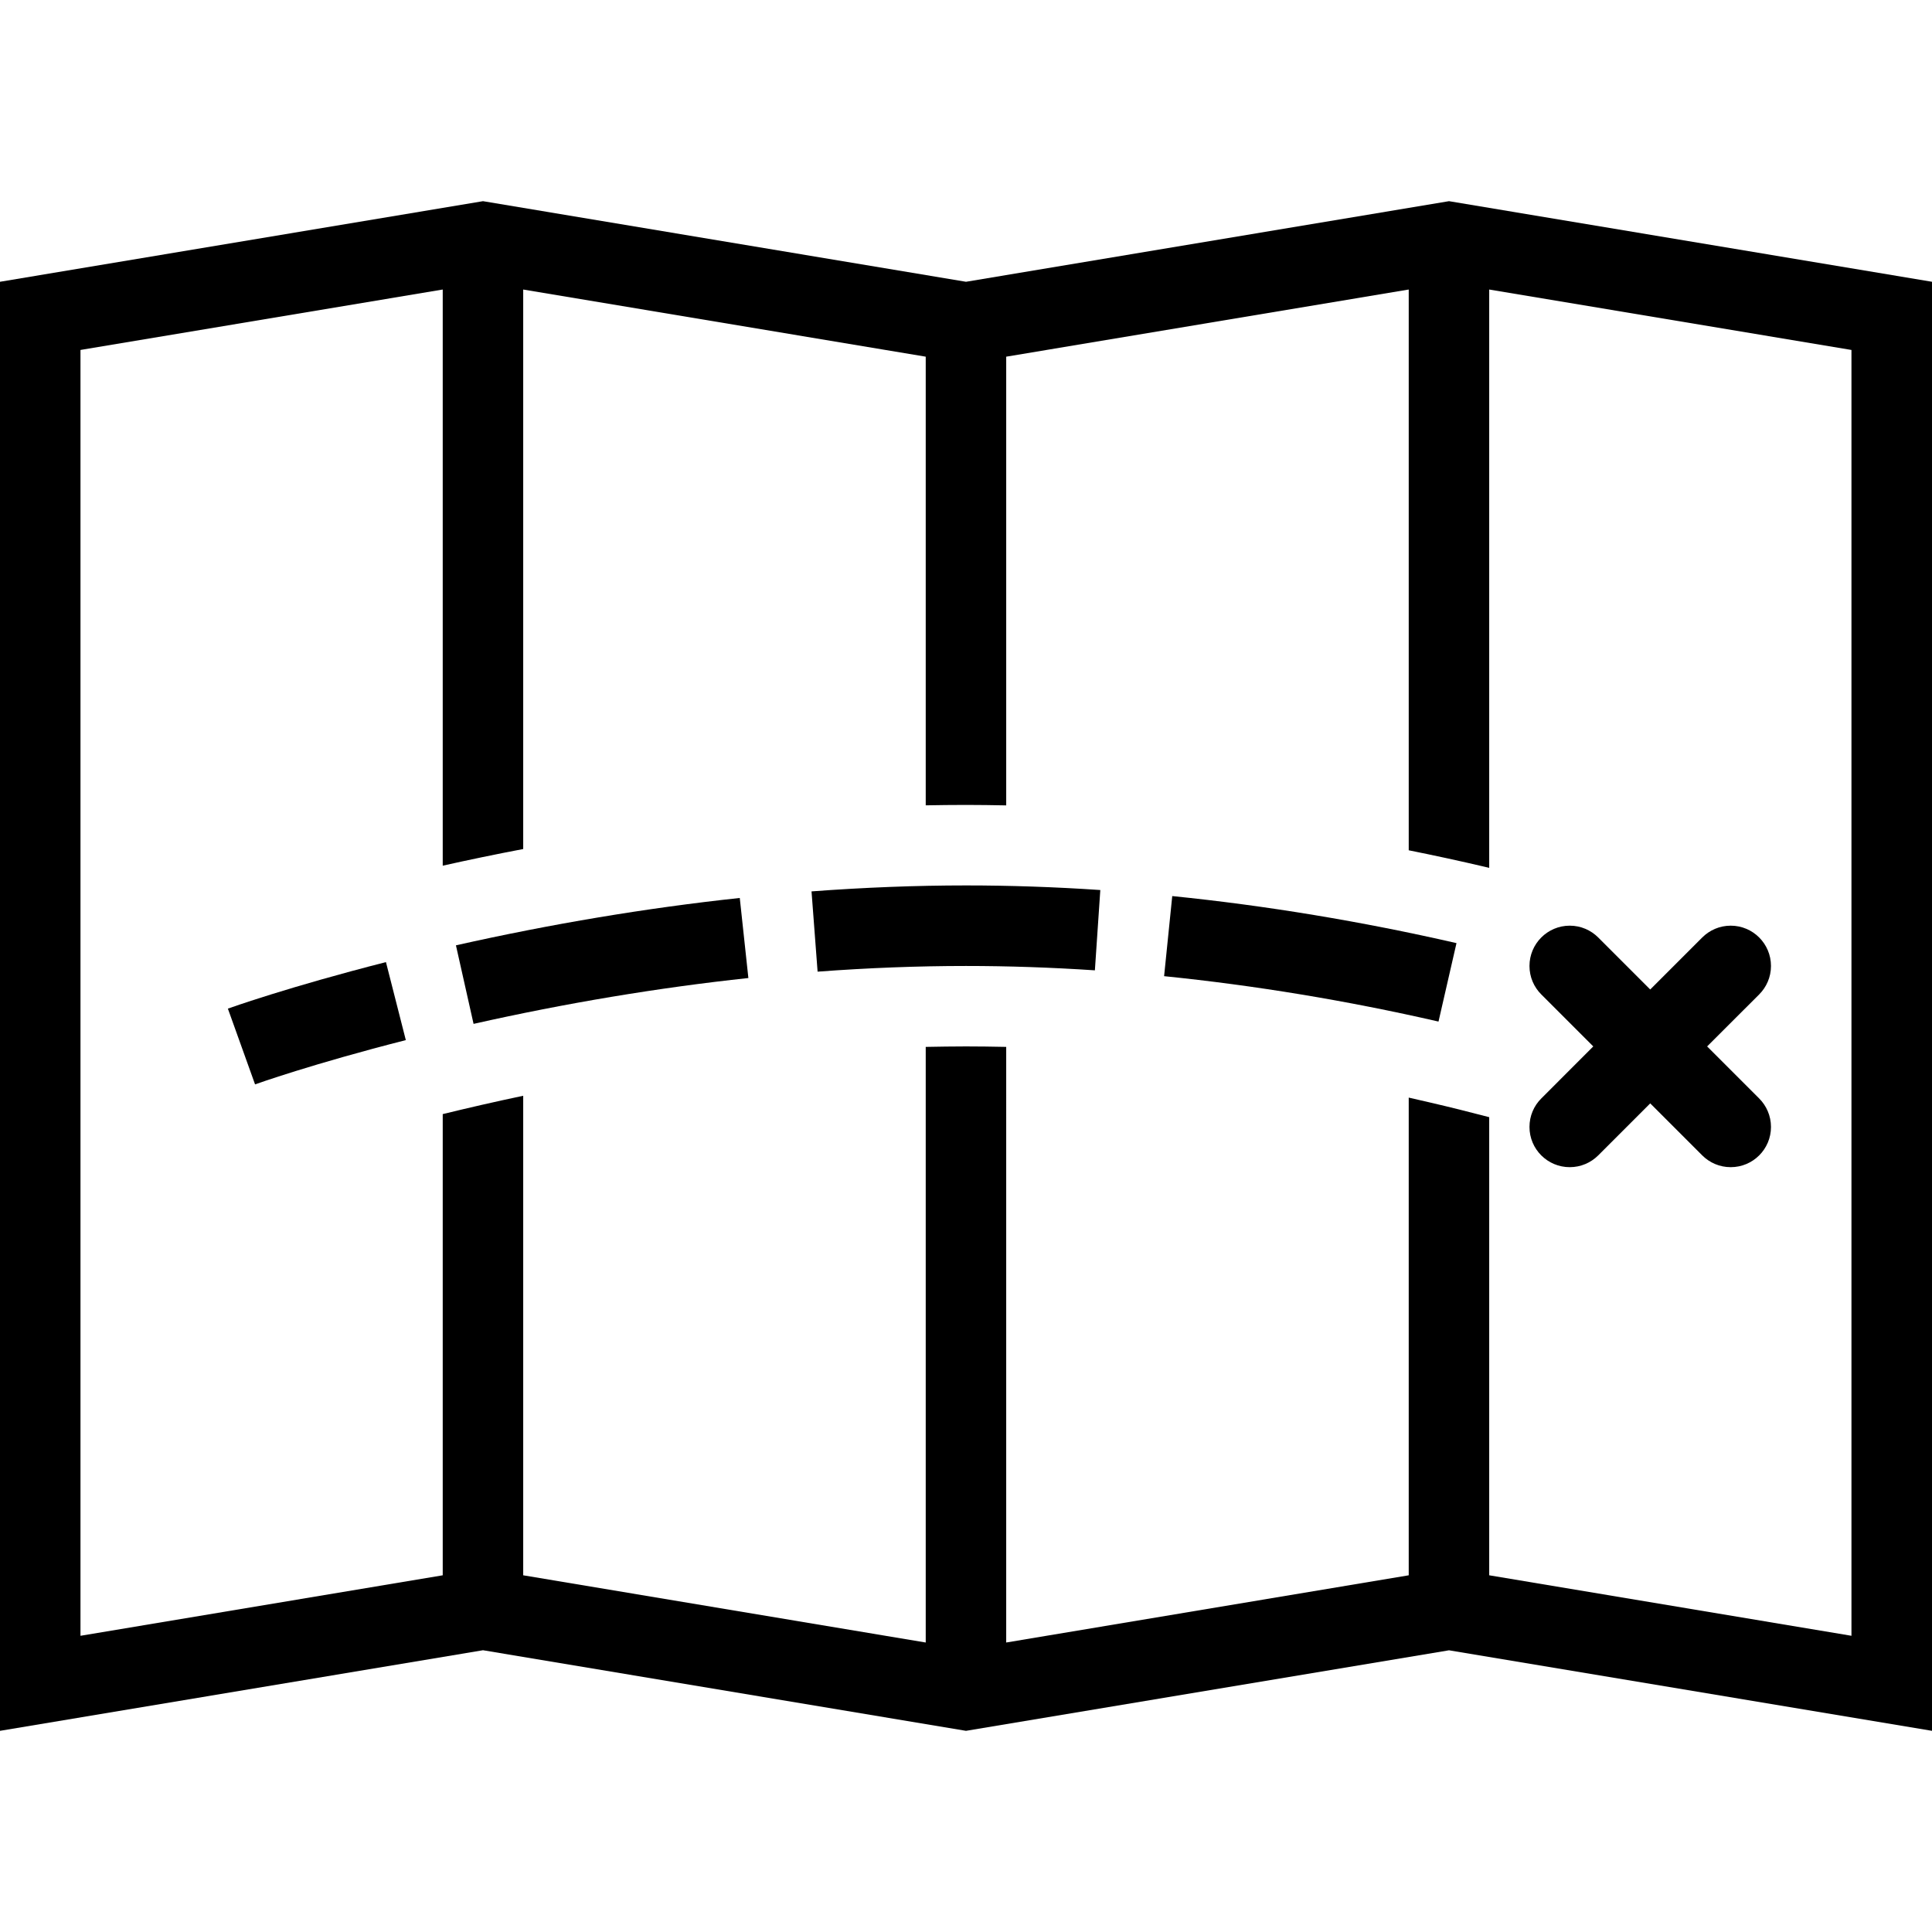 <svg height='100px' width='100px'  fill="#000000" xmlns="http://www.w3.org/2000/svg" xmlns:xlink="http://www.w3.org/1999/xlink" version="1.1" x="0px" y="0px" viewBox="0 0 512 512" enable-background="new 0 0 512 512" xml:space="preserve"><g><path d="M384,53.313L256,74.672L128,53.313L0,74.672v384.016l128-21.359l128,21.359l128-21.344l128,21.344V74.672L384,53.313z    M490.656,433.5l-96-16.031V296.063c-4.891-1.281-10.203-2.625-15.891-3.938c-1.828-0.438-3.641-0.844-5.438-1.25v126.594   l-106.672,17.813V277.438c-3.781-0.078-7.359-0.125-10.656-0.125c-3.594,0-7.125,0.063-10.672,0.125v157.844l-106.672-17.813   V290.391c-7.656,1.609-14.813,3.266-21.328,4.859v122.219l-96,16.031V92.742l96-16.016v152.688   c6.719-1.5,13.844-2.992,21.328-4.414V76.727l106.672,17.797v118.898c3.547-0.063,7.078-0.109,10.672-0.109   c3.547,0,7.109,0.055,10.656,0.125V94.523l106.672-17.797v148.609c6.766,1.359,13.516,2.813,20.281,4.406   c0.344,0.086,0.688,0.156,1.047,0.25V76.727l96,16.016V433.5z"></path><path d="M60.391,267.297l7.203,20.078c0.141-0.063,15.359-5.484,39.953-11.734l-5.266-20.672   C76.625,261.5,61.047,267.063,60.391,267.297z"></path><path d="M215.063,236.227l1.609,21.273c13.344-1,26.594-1.508,39.328-1.508c11.156,0,22.656,0.391,34.156,1.156l1.438-21.281   c-11.984-0.813-23.969-1.219-35.594-1.219C242.719,234.648,228.953,235.188,215.063,236.227z"></path><path d="M120.828,250.523l4.672,20.813c24.453-5.5,48.938-9.586,72.828-12.148l-2.281-21.219   C171.375,240.617,146.047,244.852,120.828,250.523z"></path><path d="M308.5,258.695c24.047,2.438,48.5,6.477,72.719,12.031l4.766-20.789c-25.078-5.75-50.422-9.945-75.328-12.469   L308.5,258.695z"></path><path d="M408.453,263.531l13.781,13.781l-13.781,13.797c-1.938,1.922-3.125,4.594-3.125,7.547c0,5.891,4.781,10.656,10.672,10.656   c2.938,0,5.609-1.188,7.547-3.125l13.781-13.781l13.781,13.781c1.938,1.938,4.609,3.125,7.547,3.125   c5.891,0,10.672-4.766,10.672-10.656c0-2.953-1.203-5.625-3.125-7.547l-13.797-13.797l13.797-13.781   c1.922-1.93,3.125-4.594,3.125-7.539c0-5.891-4.781-10.68-10.672-10.68c-2.938,0-5.609,1.195-7.547,3.133l-13.781,13.781   l-13.781-13.781c-1.938-1.938-4.609-3.133-7.547-3.133c-5.891,0-10.672,4.789-10.672,10.68   C405.328,258.938,406.516,261.602,408.453,263.531z"></path></g></svg>